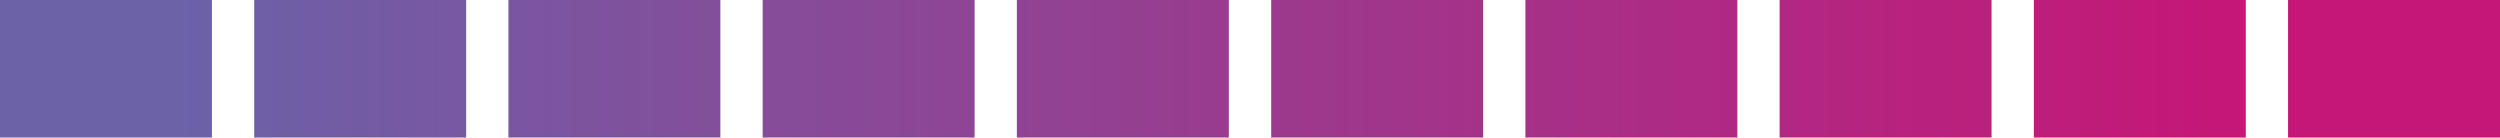 <?xml version="1.0" encoding="UTF-8"?>
<svg id="_レイヤー_1" data-name="レイヤー 1" xmlns="http://www.w3.org/2000/svg" xmlns:xlink="http://www.w3.org/1999/xlink" viewBox="0 0 216.45 11.91">
  <defs>
    <style>
      .cls-1 {
        fill: url(#_名称未設定グラデーション_164);
      }

      .cls-1, .cls-2, .cls-3, .cls-4, .cls-5, .cls-6, .cls-7, .cls-8, .cls-9, .cls-10 {
        stroke-width: 0px;
      }

      .cls-2 {
        fill: url(#_名称未設定グラデーション_164-10);
      }

      .cls-3 {
        fill: url(#_名称未設定グラデーション_164-9);
      }

      .cls-4 {
        fill: url(#_名称未設定グラデーション_164-7);
      }

      .cls-5 {
        fill: url(#_名称未設定グラデーション_164-4);
      }

      .cls-6 {
        fill: url(#_名称未設定グラデーション_164-2);
      }

      .cls-7 {
        fill: url(#_名称未設定グラデーション_164-3);
      }

      .cls-8 {
        fill: url(#_名称未設定グラデーション_164-8);
      }

      .cls-9 {
        fill: url(#_名称未設定グラデーション_164-6);
      }

      .cls-10 {
        fill: url(#_名称未設定グラデーション_164-5);
      }
    </style>
    <linearGradient id="_名称未設定グラデーション_164" data-name="名称未設定グラデーション 164" x1="0" y1="5.95" x2="216.45" y2="5.95" gradientUnits="userSpaceOnUse">
      <stop offset=".07" stop-color="#6b62a8"/>
      <stop offset=".89" stop-color="#c51777"/>
    </linearGradient>
    <linearGradient id="_名称未設定グラデーション_164-2" data-name="名称未設定グラデーション 164" x1="0" x2="216.45" xlink:href="#_名称未設定グラデーション_164"/>
    <linearGradient id="_名称未設定グラデーション_164-3" data-name="名称未設定グラデーション 164" x1="0" x2="216.45" xlink:href="#_名称未設定グラデーション_164"/>
    <linearGradient id="_名称未設定グラデーション_164-4" data-name="名称未設定グラデーション 164" x1="0" x2="216.45" xlink:href="#_名称未設定グラデーション_164"/>
    <linearGradient id="_名称未設定グラデーション_164-5" data-name="名称未設定グラデーション 164" x1="0" x2="216.45" xlink:href="#_名称未設定グラデーション_164"/>
    <linearGradient id="_名称未設定グラデーション_164-6" data-name="名称未設定グラデーション 164" x1="0" x2="216.45" xlink:href="#_名称未設定グラデーション_164"/>
    <linearGradient id="_名称未設定グラデーション_164-7" data-name="名称未設定グラデーション 164" x1="0" x2="216.45" xlink:href="#_名称未設定グラデーション_164"/>
    <linearGradient id="_名称未設定グラデーション_164-8" data-name="名称未設定グラデーション 164" x1="0" x2="216.45" xlink:href="#_名称未設定グラデーション_164"/>
    <linearGradient id="_名称未設定グラデーション_164-9" data-name="名称未設定グラデーション 164" x1="0" x2="216.45" xlink:href="#_名称未設定グラデーション_164"/>
    <linearGradient id="_名称未設定グラデーション_164-10" data-name="名称未設定グラデーション 164" x1="0" x2="216.45" xlink:href="#_名称未設定グラデーション_164"/>
  </defs>
  <rect class="cls-1" x="44.02" width="18.35" height="11.91"/>
  <rect class="cls-6" x="66.03" width="18.35" height="11.91"/>
  <rect class="cls-7" x="88.04" width="18.35" height="11.91"/>
  <rect class="cls-5" width="18.35" height="11.91"/>
  <rect class="cls-10" x="22.01" width="18.35" height="11.91"/>
  <rect class="cls-9" x="154.08" width="18.35" height="11.91"/>
  <rect class="cls-4" x="176.09" width="18.35" height="11.91"/>
  <rect class="cls-8" x="110.06" width="18.35" height="11.91"/>
  <rect class="cls-3" x="198.1" width="18.35" height="11.91"/>
  <rect class="cls-2" x="132.07" width="18.35" height="11.91"/>
</svg>